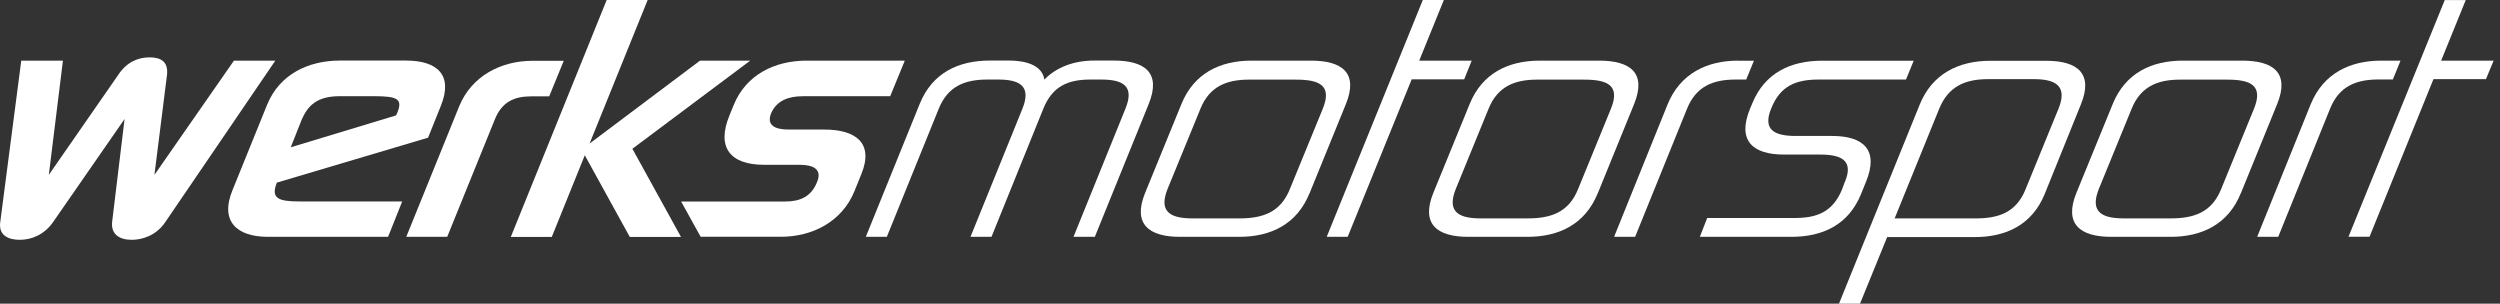 <svg xmlns="http://www.w3.org/2000/svg" width="247" height="30" viewBox="0 0 247 30" fill="none">
  <rect x="0" y="0" width="247" height="30" fill="#333333" stroke="none"/>
  <g clip-path="url(#clip0_449_199)">
    <path d="M15.258 17.277L23.114 5.991H27.202L16.327 21.948C15.432 23.268 14.075 23.693 13.006 23.693C11.807 23.693 10.95 23.152 11.079 21.925L12.308 11.758L5.255 21.925C4.398 23.16 3.162 23.693 1.949 23.693C0.849 23.693 -0.159 23.268 0.023 21.948L2.101 5.991H6.218L4.823 17.277L11.694 7.38C12.551 6.091 13.688 5.667 14.788 5.667C15.887 5.667 16.638 6.091 16.502 7.38L15.258 17.277Z" fill="white"/>
    <path d="M38.342 23.399H26.481C23.402 23.399 21.696 21.879 22.978 18.767L26.383 10.368C27.627 7.303 30.501 5.983 33.595 5.983H40.109C43.188 5.983 44.795 7.388 43.559 10.453L42.293 13.603L27.354 18.042C26.709 19.64 27.566 19.902 29.606 19.902H39.737L38.342 23.399ZM28.726 14.552L39.131 11.402L39.26 11.125C39.76 9.835 39.388 9.503 36.977 9.503H33.572C31.335 9.503 30.395 10.407 29.765 11.927L28.726 14.552Z" fill="white"/>
    <path d="M44.189 23.399H40.139L45.357 10.53C46.6 7.465 49.55 6.006 52.622 6.006H55.7L54.26 9.519H52.477C50.794 9.519 49.596 10.082 48.913 11.742L44.181 23.407L44.189 23.399Z" fill="white"/>
    <path d="M58.241 14.189L69.161 5.991H74.121L62.48 14.699L67.28 23.407H62.222L57.778 15.34L54.517 23.407H50.468L59.94 0H63.989L58.248 14.189H58.241Z" fill="white"/>
    <path d="M79.262 9.503H87.953L89.394 5.991H79.702C76.623 5.991 73.742 7.311 72.49 10.376L72.066 11.418C70.769 14.568 72.149 16.282 75.486 16.282H79.02C80.316 16.282 81.257 16.706 80.733 17.965C80.15 19.462 79.012 19.91 77.556 19.91H67.296L69.222 23.392H77.162C80.24 23.392 83.191 21.925 84.427 18.868L85.109 17.185C86.353 14.12 84.54 12.8 81.446 12.8H77.912C76.616 12.8 75.69 12.406 76.191 11.179C76.76 9.905 77.943 9.511 79.27 9.511L79.262 9.503Z" fill="white"/>
    <path d="M97.963 23.399H95.885L101.019 10.731C101.914 8.507 100.761 7.859 98.623 7.859H97.553C95.286 7.859 93.648 8.538 92.753 10.731L87.619 23.399H85.541L90.873 10.252C92.116 7.187 94.71 5.983 97.781 5.983H99.662C101.8 5.983 103.014 6.678 103.18 7.867C104.348 6.662 106.062 5.983 108.125 5.983H110.036C113.115 5.983 114.738 7.187 113.502 10.252L108.17 23.399H106.062L111.196 10.731C112.091 8.538 111.014 7.859 108.8 7.859H107.73C105.493 7.859 103.984 8.538 103.097 10.7L97.963 23.392V23.399Z" fill="white"/>
    <path d="M129.374 19.107C128.13 22.172 125.529 23.399 122.45 23.399H116.58C113.502 23.399 111.894 22.133 113.13 19.076L116.724 10.283C117.968 7.218 120.569 5.991 123.648 5.991H129.518C132.597 5.991 134.219 7.195 132.983 10.26L129.381 19.107H129.374ZM115.359 18.659C114.465 20.883 115.572 21.577 117.809 21.577H122.442C124.71 21.577 126.515 21.014 127.447 18.659L130.693 10.739C131.649 8.399 130.306 7.867 128.039 7.867H123.405C121.168 7.867 119.5 8.546 118.605 10.739L115.359 18.659Z" fill="white"/>
    <path d="M157.85 19.107C156.606 22.172 154.005 23.399 150.926 23.399H145.056C141.977 23.399 140.37 22.133 141.606 19.076L145.2 10.283C146.444 7.218 149.045 5.991 152.124 5.991H157.994C161.073 5.991 162.695 7.195 161.459 10.26L157.857 19.107H157.85ZM143.835 18.659C142.94 20.883 144.048 21.577 146.285 21.577H150.918C153.186 21.577 154.991 21.014 155.923 18.659L159.162 10.739C160.117 8.399 158.775 7.867 156.507 7.867H151.874C149.637 7.867 147.968 8.546 147.073 10.739L143.835 18.659Z" fill="white"/>
    <path d="M182.276 17.972C183.148 15.896 181.988 15.27 179.842 15.27H176.239C173.161 15.27 171.606 13.888 172.903 10.746L173.115 10.237C174.359 7.172 176.952 5.998 180.024 5.998H189.071L188.312 7.859H179.69C177.422 7.859 175.883 8.484 174.988 10.731C174.146 12.807 175.276 13.433 177.422 13.433H181.025C184.103 13.433 185.658 14.815 184.361 17.957L183.876 19.161C182.632 22.226 180.069 23.399 176.99 23.399H167.943L168.671 21.539H177.294C179.531 21.539 181.055 20.944 181.98 18.752L182.268 17.972H182.276Z" fill="white"/>
    <path d="M186.462 23.399L183.77 30H181.692L189.67 10.329C190.913 7.265 193.545 6.006 196.639 6.006H202.182C205.261 6.006 206.846 7.272 205.587 10.329L202.023 19.153C200.779 22.218 198.186 23.423 195.115 23.423H186.462V23.407V23.399ZM187.19 21.578H195.198C197.435 21.578 199.217 21.014 200.142 18.659L203.381 10.739C204.275 8.546 203.168 7.82 200.961 7.82H196.411C194.144 7.82 192.491 8.546 191.596 10.739L187.19 21.578Z" fill="white"/>
    <path d="M221.384 19.107C220.14 22.172 217.539 23.399 214.46 23.399H208.59C205.512 23.399 203.904 22.133 205.14 19.076L208.735 10.283C209.978 7.218 212.579 5.991 215.658 5.991H221.528C224.607 5.991 226.23 7.195 224.993 10.26L221.391 19.107H221.384ZM207.369 18.659C206.475 20.883 207.582 21.577 209.819 21.577H214.452C216.72 21.577 218.525 21.014 219.458 18.659L222.696 10.739C223.651 8.399 222.309 7.867 220.041 7.867H215.408C213.171 7.867 211.502 8.546 210.608 10.739L207.369 18.659Z" fill="white"/>
    <path d="M225.084 23.399H223.007L228.292 10.314C229.536 7.249 232.183 5.991 235.261 5.991H237.172L236.414 7.851H235.019C232.751 7.851 231.113 8.531 230.218 10.723L225.084 23.407V23.399Z" fill="white"/>
    <path d="M243.618 0L241.184 5.991H246.371L245.613 7.82H240.426L234.109 23.392H232.031L241.541 0.008H243.618V0Z" fill="white"/>
    <path d="M140.218 5.991L142.652 0H140.574L131.08 23.399H133.15L139.475 7.836H144.662L145.405 5.991H140.218Z" fill="white"/>
    <path d="M171.727 5.991C168.648 5.991 166.009 7.257 164.758 10.314L159.472 23.399H161.55L166.684 10.731C167.579 8.538 169.225 7.859 171.485 7.859H172.524L173.289 5.998H171.72V5.983L171.727 5.991Z" fill="white"/>
  </g>
  <defs>
    <clipPath id="clip0_449_199">
      <rect width="246.364" height="30" fill="white"/>
    </clipPath>
  </defs>
</svg>